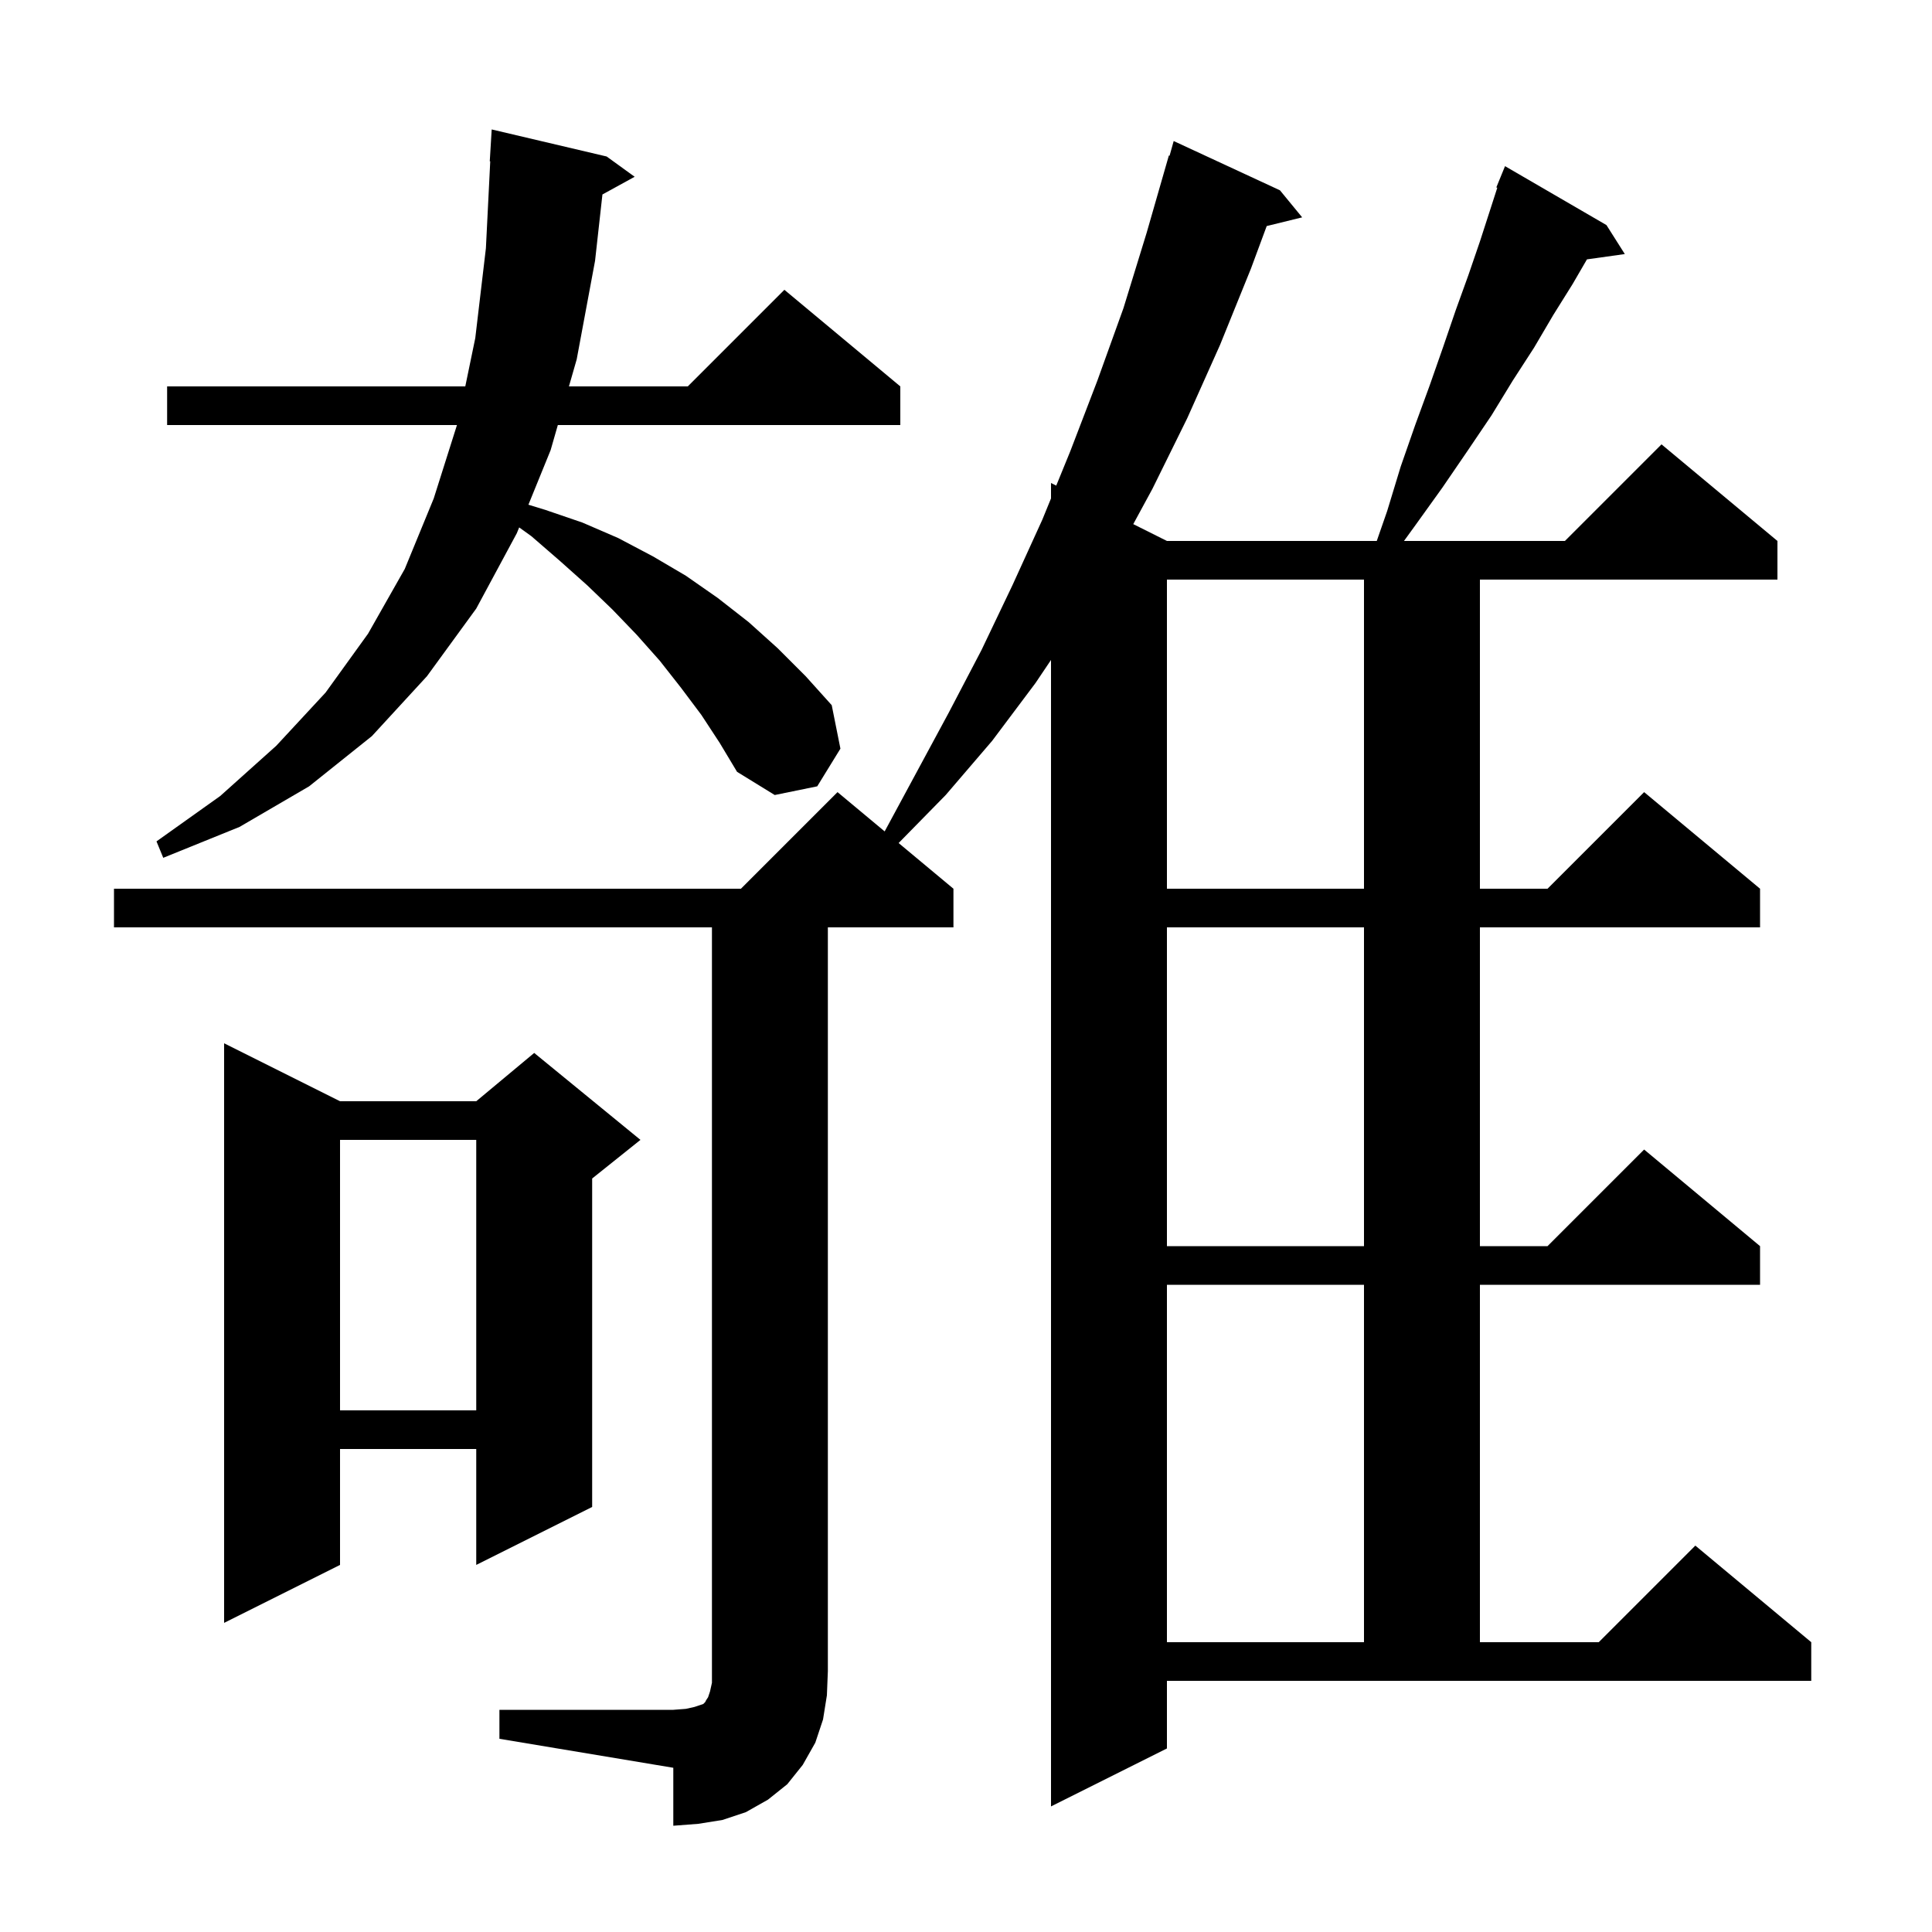<svg xmlns="http://www.w3.org/2000/svg" xmlns:xlink="http://www.w3.org/1999/xlink" version="1.1" baseProfile="full" viewBox="0 0 200 200" width="200" height="200"><g fill="currentColor"><path d="M 51.7 177.0 L 69.7 177.0 L 71.0 176.9 L 71.9 176.7 L 72.8 176.4 L 73.0 176.2 L 73.1 176.0 L 73.3 175.7 L 73.5 175.1 L 73.7 174.2 L 73.7 96.0 L 11.8 96.0 L 11.8 92.0 L 76.7 92.0 L 86.7 82.0 L 91.58 86.067 L 98.2 73.8 L 101.6 67.3 L 104.8 60.6 L 107.9 53.8 L 108.8 51.597 L 108.8 50.0 L 109.342 50.271 L 110.8 46.7 L 113.6 39.4 L 116.3 31.9 L 118.7 24.1 L 121.0 16.1 L 121.074 16.123 L 121.5 14.6 L 132.5 19.7 L 134.8 22.5 L 131.129 23.402 L 129.5 27.8 L 126.3 35.7 L 122.9 43.3 L 119.3 50.6 L 117.315 54.257 L 120.8 56.0 L 142.522 56.0 L 143.6 52.9 L 145.0 48.3 L 146.5 44.0 L 148.0 39.9 L 149.4 35.9 L 150.7 32.1 L 152.0 28.5 L 153.2 25.0 L 154.3 21.6 L 154.999 19.434 L 154.9 19.4 L 155.8 17.2 L 166.3 23.3 L 168.2 26.3 L 164.281 26.85 L 162.8 29.4 L 160.8 32.6 L 158.8 36.0 L 156.6 39.4 L 154.4 43.0 L 151.9 46.7 L 149.3 50.5 L 146.5 54.4 L 145.34 56.0 L 162.0 56.0 L 172.0 46.0 L 184.0 56.0 L 184.0 60.0 L 153.2 60.0 L 153.2 92.0 L 160.2 92.0 L 170.2 82.0 L 182.2 92.0 L 182.2 96.0 L 153.2 96.0 L 153.2 129.0 L 160.2 129.0 L 170.2 119.0 L 182.2 129.0 L 182.2 133.0 L 153.2 133.0 L 153.2 170.0 L 165.5 170.0 L 175.5 160.0 L 187.5 170.0 L 187.5 174.0 L 120.8 174.0 L 120.8 181.0 L 108.8 187.0 L 108.8 68.319 L 107.2 70.7 L 102.7 76.7 L 97.9 82.3 L 93.025 87.271 L 98.7 92.0 L 98.7 96.0 L 85.7 96.0 L 85.7 173.0 L 85.6 175.5 L 85.2 178.0 L 84.4 180.4 L 83.1 182.7 L 81.5 184.7 L 79.5 186.3 L 77.2 187.6 L 74.8 188.4 L 72.3 188.8 L 69.7 189.0 L 69.7 183.0 L 51.7 180.0 Z M 120.8 133.0 L 120.8 170.0 L 141.2 170.0 L 141.2 133.0 Z M 35.2 114.0 L 49.3 114.0 L 55.3 109.0 L 66.3 118.0 L 61.3 122.0 L 61.3 156.0 L 49.3 162.0 L 49.3 150.0 L 35.2 150.0 L 35.2 162.0 L 23.2 168.0 L 23.2 108.0 Z M 35.2 118.0 L 35.2 146.0 L 49.3 146.0 L 49.3 118.0 Z M 120.8 96.0 L 120.8 129.0 L 141.2 129.0 L 141.2 96.0 Z M 120.8 60.0 L 120.8 92.0 L 141.2 92.0 L 141.2 60.0 Z M 72.6 74.0 L 70.5 71.2 L 68.3 68.4 L 65.9 65.7 L 63.4 63.1 L 60.8 60.6 L 58.0 58.1 L 55.0 55.5 L 53.745 54.598 L 53.5 55.2 L 49.3 63.0 L 44.2 70.0 L 38.5 76.2 L 32.0 81.4 L 24.8 85.6 L 16.9 88.8 L 16.2 87.1 L 22.8 82.4 L 28.6 77.2 L 33.7 71.7 L 38.1 65.6 L 41.9 58.9 L 44.9 51.6 L 47.305 44.0 L 17.3 44.0 L 17.3 40.0 L 48.166 40.0 L 49.2 35.0 L 50.3 25.7 L 50.75 16.698 L 50.7 16.7 L 50.9 13.4 L 62.8 16.2 L 65.7 18.3 L 62.363 20.132 L 61.6 27.0 L 59.7 37.2 L 58.896 40.0 L 71.2 40.0 L 81.2 30.0 L 93.2 40.0 L 93.2 44.0 L 57.747 44.0 L 57.0 46.6 L 54.702 52.247 L 56.5 52.8 L 60.3 54.1 L 64.0 55.7 L 67.6 57.6 L 71.0 59.6 L 74.3 61.9 L 77.5 64.4 L 80.5 67.1 L 83.4 70.0 L 86.1 73.0 L 87.0 77.5 L 84.6 81.4 L 80.2 82.3 L 76.3 79.9 L 74.5 76.9 Z "/></g></svg>